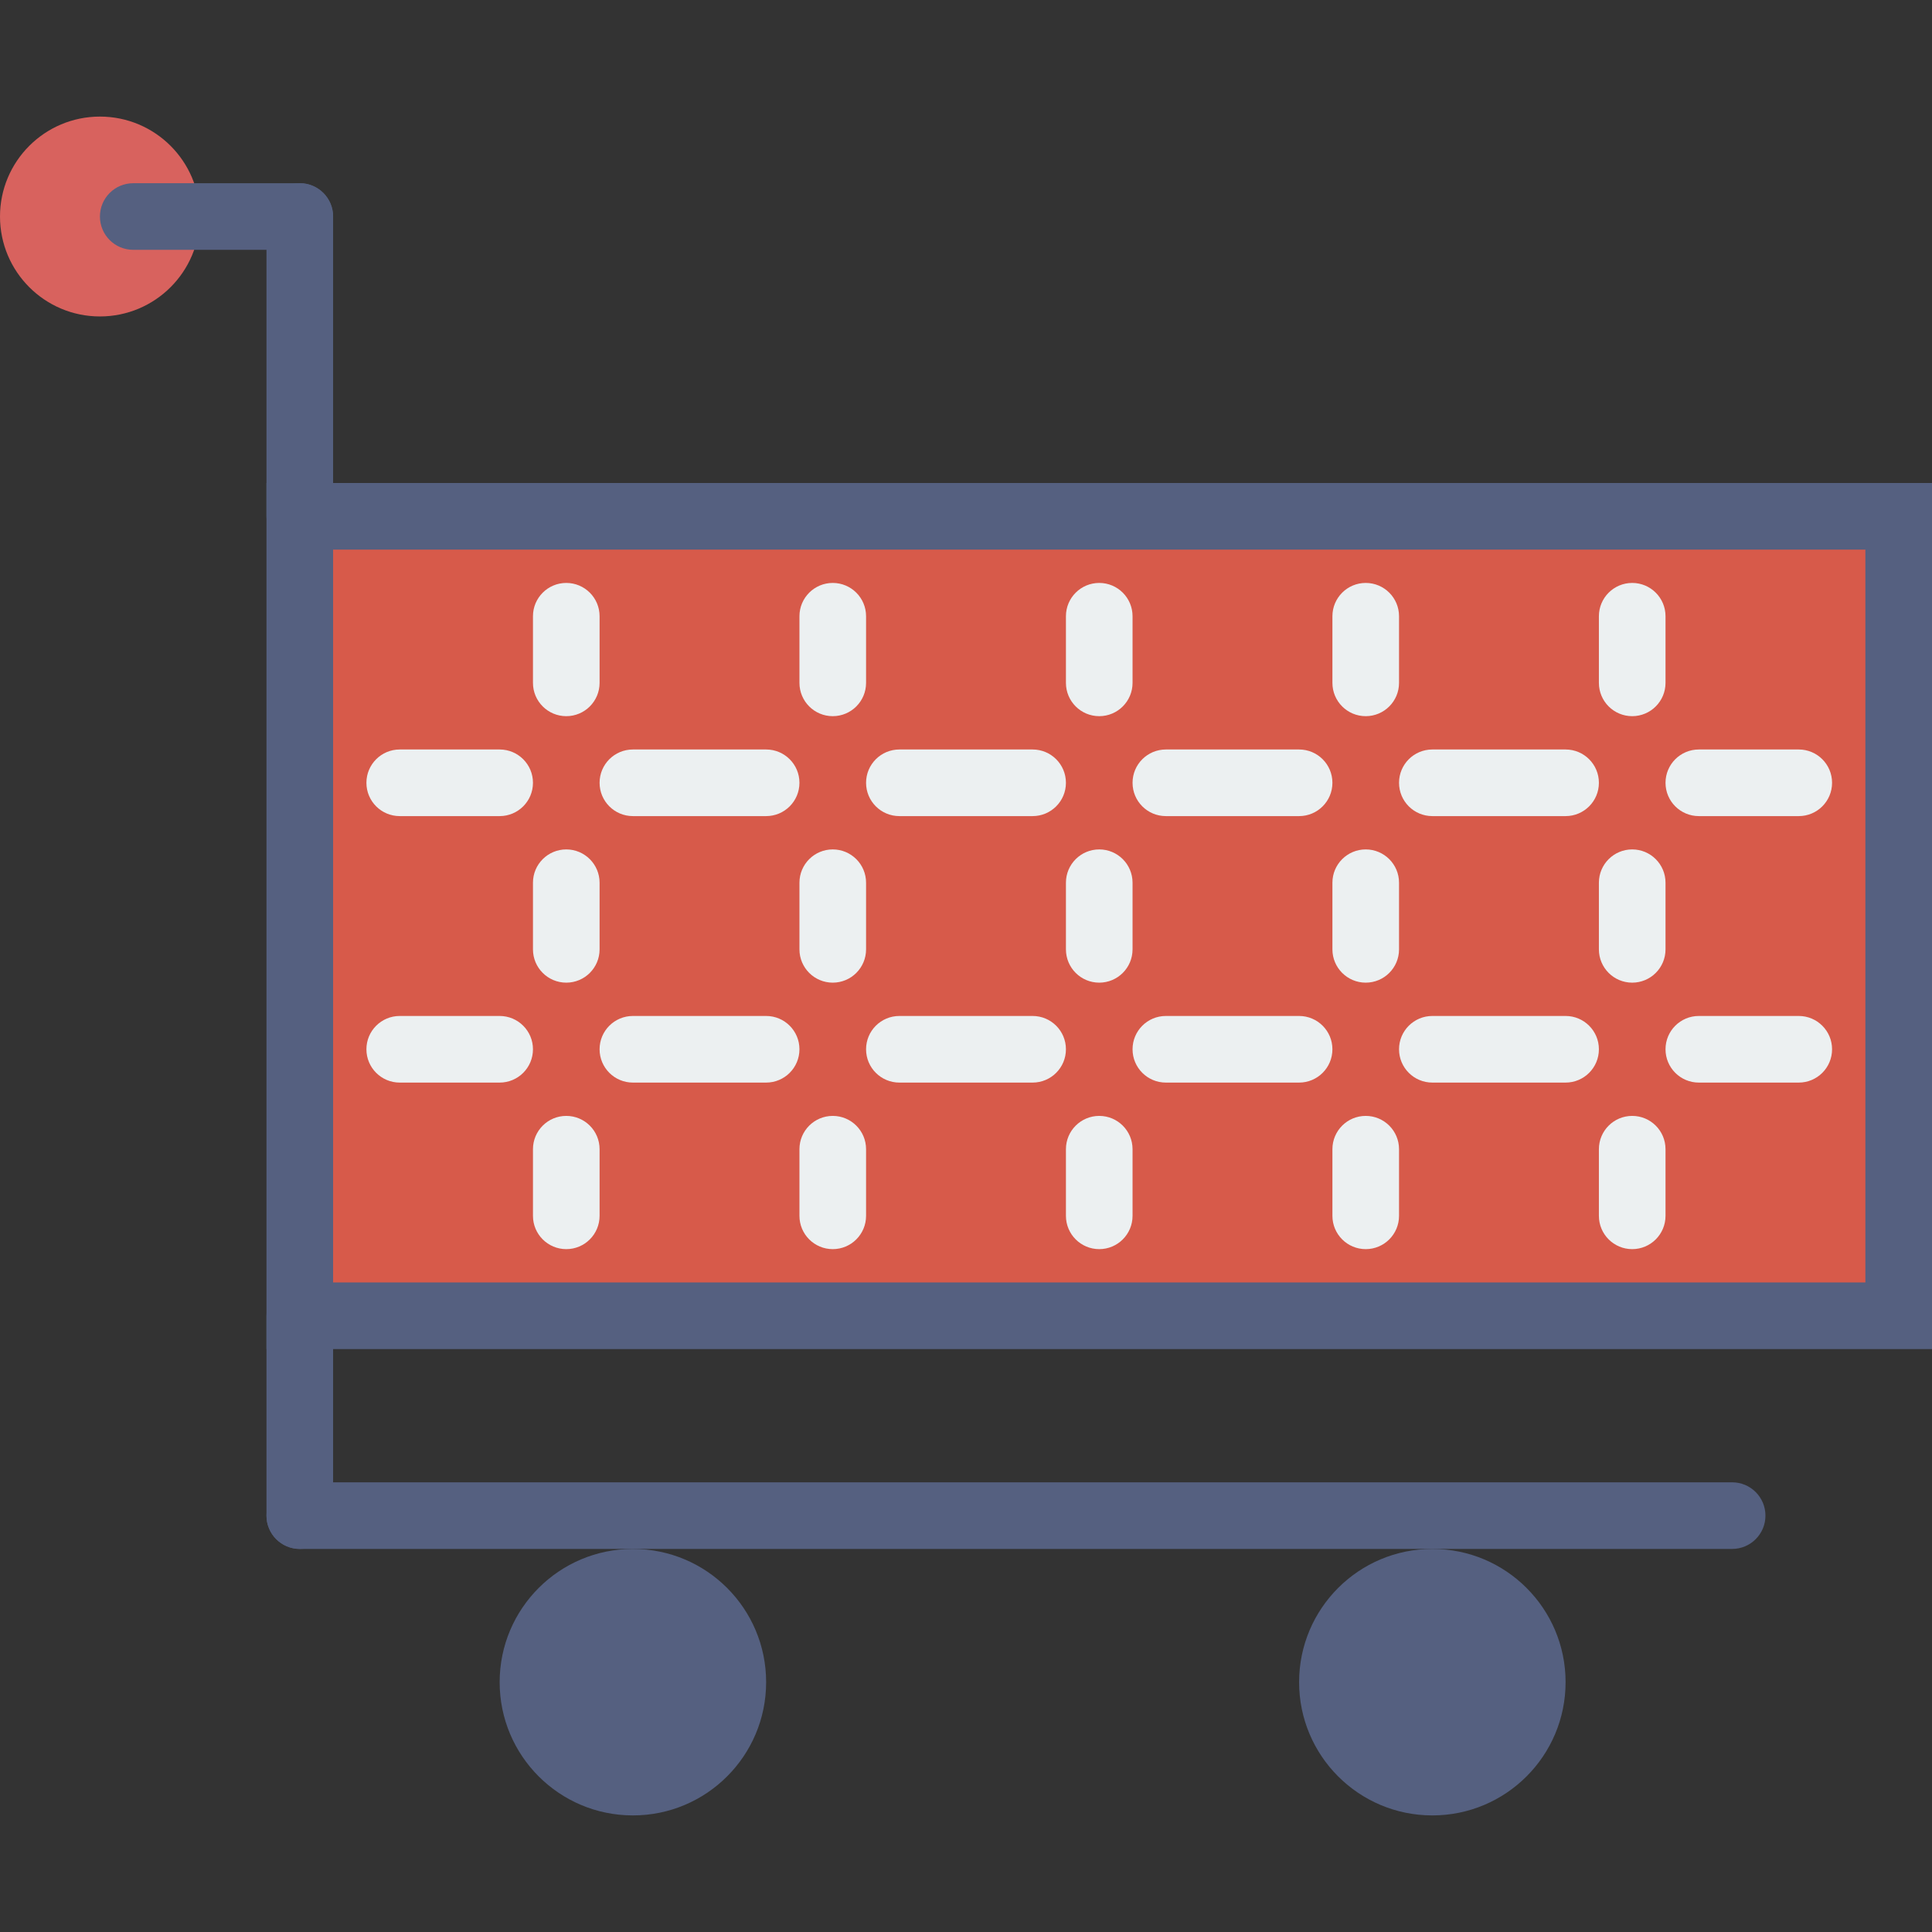 <?xml version="1.0" encoding="iso-8859-1"?>
<!-- Uploaded to: SVG Repo, www.svgrepo.com, Generator: SVG Repo Mixer Tools -->
<!DOCTYPE svg PUBLIC "-//W3C//DTD SVG 1.1//EN" "http://www.w3.org/Graphics/SVG/1.1/DTD/svg11.dtd">
<svg version="1.1" id="Capa_1" xmlns="http://www.w3.org/2000/svg" xmlns:xlink="http://www.w3.org/1999/xlink" 
	 viewBox="0 0 58 58" xml:space="preserve">
<rect x="0" y="0" width="58" height="58" fill="#333333" stroke="none"/>
<g>
	<g>
		<rect x="9" y="15.5" style="fill:#D75A4A;" width="48" height="24"/>
		<path style="fill:#556080;" d="M58,40.5H8v-26h50V40.5z M10,38.5h46v-22H10V38.5z"/>
	</g>
	<path style="fill:#556080;" d="M9,46.5c-0.552,0-1-0.447-1-1v-6c0-0.553,0.448-1,1-1s1,0.447,1,1v6C10,46.053,9.552,46.5,9,46.5z"
		/>
	<circle style="fill:#556080;" cx="19" cy="50.5" r="4"/>
	<circle style="fill:#556080;" cx="43" cy="50.5" r="4"/>
	<path style="fill:#556080;" d="M52,46.5H9c-0.552,0-1-0.447-1-1s0.448-1,1-1h43c0.552,0,1,0.447,1,1S52.552,46.5,52,46.5z"/>
	<path style="fill:#ECF0F1;" d="M17,37.5c-0.552,0-1-0.447-1-1v-2c0-0.553,0.448-1,1-1s1,0.447,1,1v2C18,37.053,17.552,37.5,17,37.5
		z"/>
	<circle style="fill:#D8625E;" cx="3" cy="6.5" r="3"/>
	<path style="fill:#ECF0F1;" d="M17,21.5c-0.552,0-1-0.447-1-1v-2c0-0.553,0.448-1,1-1s1,0.447,1,1v2C18,21.053,17.552,21.5,17,21.5
		z"/>
	<path style="fill:#ECF0F1;" d="M17,29.5c-0.552,0-1-0.447-1-1v-2c0-0.553,0.448-1,1-1s1,0.447,1,1v2C18,29.053,17.552,29.5,17,29.5
		z"/>
	<path style="fill:#ECF0F1;" d="M25,37.5c-0.552,0-1-0.447-1-1v-2c0-0.553,0.448-1,1-1s1,0.447,1,1v2C26,37.053,25.552,37.5,25,37.5
		z"/>
	<path style="fill:#ECF0F1;" d="M25,21.5c-0.552,0-1-0.447-1-1v-2c0-0.553,0.448-1,1-1s1,0.447,1,1v2C26,21.053,25.552,21.5,25,21.5
		z"/>
	<path style="fill:#ECF0F1;" d="M25,29.5c-0.552,0-1-0.447-1-1v-2c0-0.553,0.448-1,1-1s1,0.447,1,1v2C26,29.053,25.552,29.5,25,29.5
		z"/>
	<path style="fill:#ECF0F1;" d="M33,37.5c-0.552,0-1-0.447-1-1v-2c0-0.553,0.448-1,1-1s1,0.447,1,1v2C34,37.053,33.552,37.5,33,37.5
		z"/>
	<path style="fill:#ECF0F1;" d="M33,21.5c-0.552,0-1-0.447-1-1v-2c0-0.553,0.448-1,1-1s1,0.447,1,1v2C34,21.053,33.552,21.5,33,21.5
		z"/>
	<path style="fill:#ECF0F1;" d="M33,29.5c-0.552,0-1-0.447-1-1v-2c0-0.553,0.448-1,1-1s1,0.447,1,1v2C34,29.053,33.552,29.5,33,29.5
		z"/>
	<path style="fill:#ECF0F1;" d="M41,37.5c-0.552,0-1-0.447-1-1v-2c0-0.553,0.448-1,1-1s1,0.447,1,1v2C42,37.053,41.552,37.5,41,37.5
		z"/>
	<path style="fill:#ECF0F1;" d="M41,21.5c-0.552,0-1-0.447-1-1v-2c0-0.553,0.448-1,1-1s1,0.447,1,1v2C42,21.053,41.552,21.5,41,21.5
		z"/>
	<path style="fill:#ECF0F1;" d="M41,29.5c-0.552,0-1-0.447-1-1v-2c0-0.553,0.448-1,1-1s1,0.447,1,1v2C42,29.053,41.552,29.5,41,29.5
		z"/>
	<path style="fill:#ECF0F1;" d="M49,37.5c-0.552,0-1-0.447-1-1v-2c0-0.553,0.448-1,1-1s1,0.447,1,1v2C50,37.053,49.552,37.5,49,37.5
		z"/>
	<path style="fill:#ECF0F1;" d="M49,21.5c-0.552,0-1-0.447-1-1v-2c0-0.553,0.448-1,1-1s1,0.447,1,1v2C50,21.053,49.552,21.5,49,21.5
		z"/>
	<path style="fill:#ECF0F1;" d="M49,29.5c-0.552,0-1-0.447-1-1v-2c0-0.553,0.448-1,1-1s1,0.447,1,1v2C50,29.053,49.552,29.5,49,29.5
		z"/>
	<path style="fill:#ECF0F1;" d="M15,32.5h-3c-0.552,0-1-0.447-1-1s0.448-1,1-1h3c0.552,0,1,0.447,1,1S15.552,32.5,15,32.5z"/>
	<path style="fill:#ECF0F1;" d="M15,24.5h-3c-0.552,0-1-0.447-1-1s0.448-1,1-1h3c0.552,0,1,0.447,1,1S15.552,24.5,15,24.5z"/>
	<path style="fill:#ECF0F1;" d="M23,32.5h-4c-0.552,0-1-0.447-1-1s0.448-1,1-1h4c0.552,0,1,0.447,1,1S23.552,32.5,23,32.5z"/>
	<path style="fill:#ECF0F1;" d="M23,24.5h-4c-0.552,0-1-0.447-1-1s0.448-1,1-1h4c0.552,0,1,0.447,1,1S23.552,24.5,23,24.5z"/>
	<path style="fill:#ECF0F1;" d="M31,32.5h-4c-0.552,0-1-0.447-1-1s0.448-1,1-1h4c0.552,0,1,0.447,1,1S31.552,32.5,31,32.5z"/>
	<path style="fill:#ECF0F1;" d="M31,24.5h-4c-0.552,0-1-0.447-1-1s0.448-1,1-1h4c0.552,0,1,0.447,1,1S31.552,24.5,31,24.5z"/>
	<path style="fill:#ECF0F1;" d="M39,32.5h-4c-0.552,0-1-0.447-1-1s0.448-1,1-1h4c0.552,0,1,0.447,1,1S39.552,32.5,39,32.5z"/>
	<path style="fill:#ECF0F1;" d="M39,24.5h-4c-0.552,0-1-0.447-1-1s0.448-1,1-1h4c0.552,0,1,0.447,1,1S39.552,24.5,39,24.5z"/>
	<path style="fill:#ECF0F1;" d="M47,32.5h-4c-0.552,0-1-0.447-1-1s0.448-1,1-1h4c0.552,0,1,0.447,1,1S47.552,32.5,47,32.5z"/>
	<path style="fill:#ECF0F1;" d="M47,24.5h-4c-0.552,0-1-0.447-1-1s0.448-1,1-1h4c0.552,0,1,0.447,1,1S47.552,24.5,47,24.5z"/>
	<path style="fill:#ECF0F1;" d="M54,32.5h-3c-0.552,0-1-0.447-1-1s0.448-1,1-1h3c0.552,0,1,0.447,1,1S54.552,32.5,54,32.5z"/>
	<path style="fill:#ECF0F1;" d="M54,24.5h-3c-0.552,0-1-0.447-1-1s0.448-1,1-1h3c0.552,0,1,0.447,1,1S54.552,24.5,54,24.5z"/>
	<path style="fill:#556080;" d="M9,7.5H4c-0.552,0-1-0.447-1-1s0.448-1,1-1h5c0.552,0,1,0.447,1,1S9.552,7.5,9,7.5z"/>
	<path style="fill:#556080;" d="M9,16.5c-0.552,0-1-0.447-1-1v-9c0-0.553,0.448-1,1-1s1,0.447,1,1v9C10,16.053,9.552,16.5,9,16.5z"
		/>
</g>
</svg>